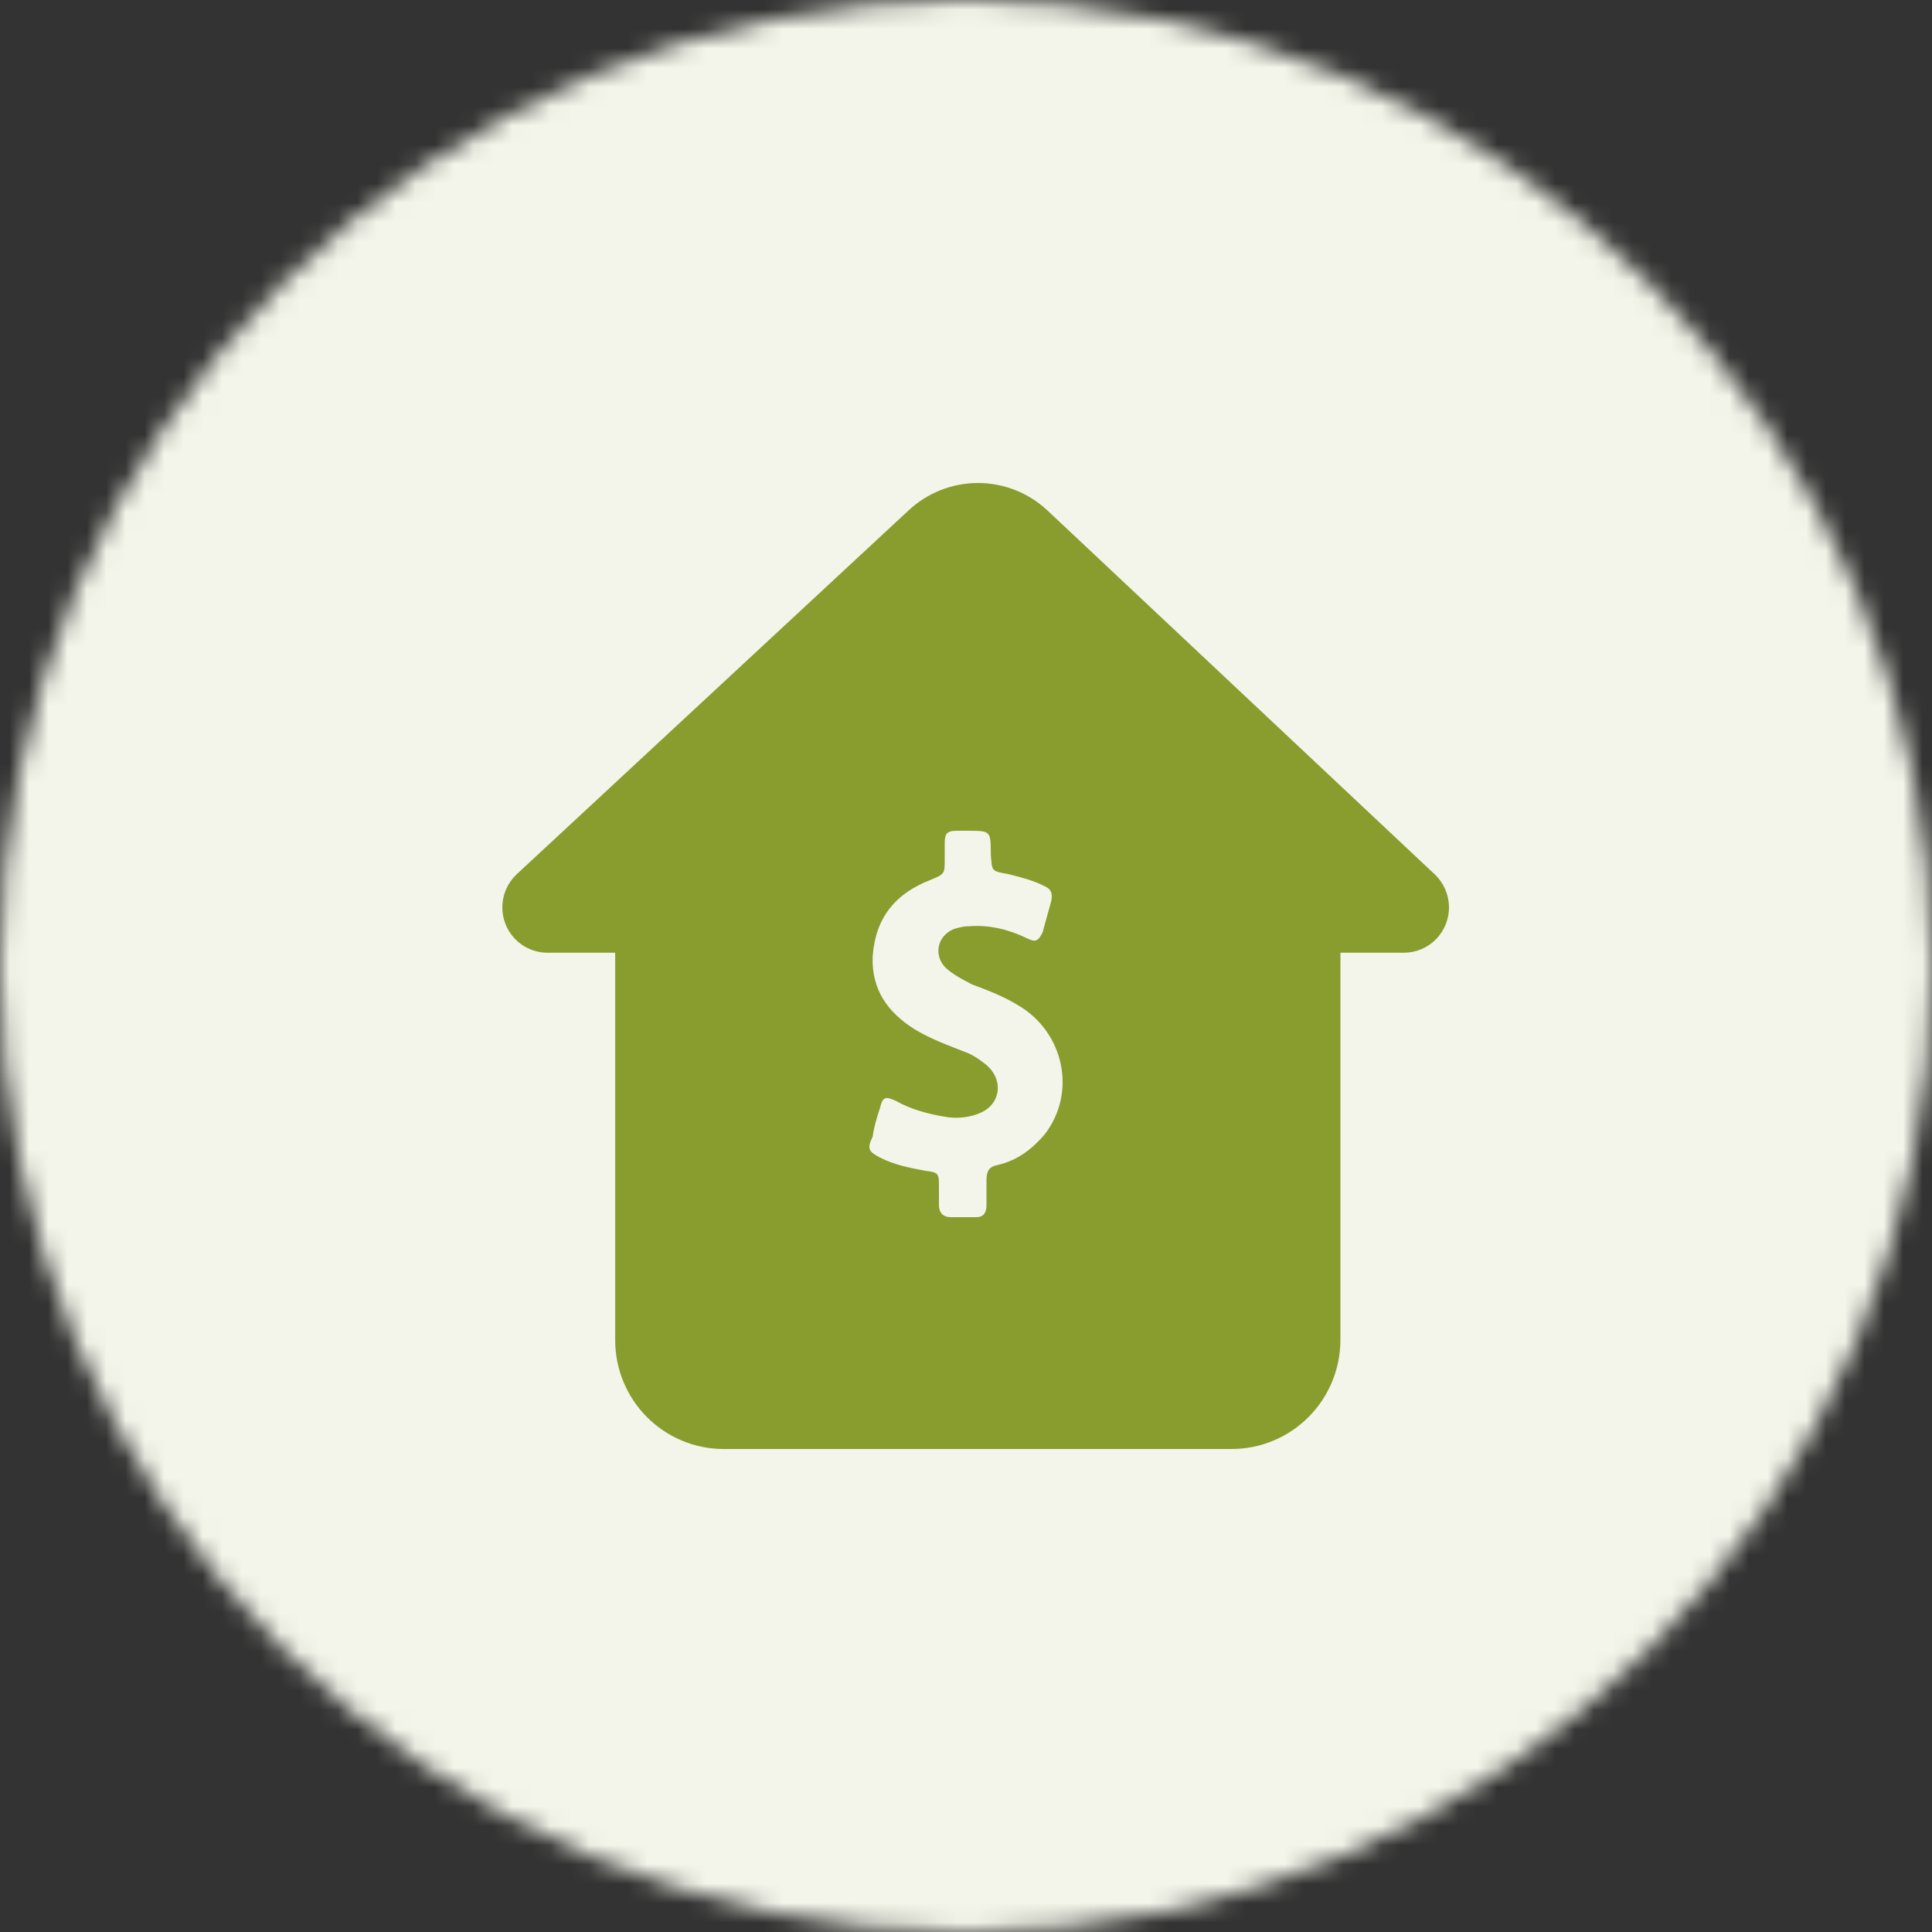 <svg xmlns="http://www.w3.org/2000/svg" width="100" height="100" viewBox="0 0 100 100" fill="none"><rect x="0" y="0" width="100" height="100" fill="#333333" stroke="none"/><mask id="mask0_4088_123242" style="mask-type:luminance" maskUnits="userSpaceOnUse" x="0" y="0" width="100" height="100"><path fill-rule="evenodd" clip-rule="evenodd" d="M50 0C77.614 0 100 22.386 100 50C100 77.614 77.614 100 50 100C22.386 100 0 77.614 0 50C0 22.386 22.386 0 50 0Z" fill="white"></path></mask><g mask="url(#mask0_4088_123242)"><path fill-rule="evenodd" clip-rule="evenodd" d="M-4.545 -4.547H104.546V104.544H-4.545V-4.547Z" fill="#F3F5EA"></path></g><path d="M37.438 75H63.766C65.254 74.995 66.679 74.4 67.731 73.345C68.783 72.289 69.376 70.859 69.38 69.366V49.313H72.656C73.286 49.315 73.89 49.062 74.331 48.611C74.772 48.16 75.013 47.55 74.999 46.918C74.987 46.286 74.72 45.687 74.26 45.255L54.212 26.418C53.236 25.506 51.953 25 50.62 25C49.287 25 48.004 25.506 47.028 26.418L26.74 45.255C26.285 45.682 26.019 46.275 26.001 46.901C25.983 47.527 26.215 48.134 26.646 48.587C27.076 49.04 27.669 49.301 28.293 49.313H31.842V69.366C31.842 70.857 32.431 72.288 33.481 73.344C34.529 74.4 35.953 74.995 37.439 75L37.438 75Z" fill="#899C2E"></path><path d="M45.543 59.911C46.289 60.298 47.109 60.452 47.929 60.606C48.6 60.683 48.6 60.761 48.6 61.456V62.382C48.6 62.768 48.823 63 49.196 63H50.538C50.91 63 51.06 62.768 51.06 62.382V61.07C51.06 60.606 51.209 60.375 51.656 60.297C52.626 60.066 53.371 59.525 54.042 58.753C55.757 56.591 55.086 53.425 52.7 52.035C51.955 51.572 51.135 51.263 50.315 50.954C49.867 50.723 49.42 50.491 49.047 50.182C48.302 49.564 48.451 48.483 49.345 48.097C49.569 48.02 49.867 47.942 50.165 47.942C51.209 47.865 52.178 48.097 53.147 48.56C53.594 48.792 53.743 48.715 53.967 48.252C54.116 47.711 54.265 47.171 54.414 46.63C54.489 46.243 54.414 46.012 54.041 45.857C53.445 45.549 52.774 45.394 52.178 45.24C51.283 45.085 51.358 45.085 51.283 44.236C51.283 43 51.283 43 50.09 43H49.568C48.972 43 48.898 43.155 48.898 43.695V44.467C48.898 45.24 48.898 45.24 48.152 45.548C46.363 46.243 45.319 47.479 45.17 49.486C45.096 51.262 45.99 52.42 47.332 53.27C48.226 53.811 49.121 54.119 50.09 54.505C50.463 54.66 50.761 54.892 51.059 55.123C51.954 55.896 51.805 57.131 50.761 57.594C50.239 57.826 49.643 57.903 49.047 57.826C48.078 57.671 47.183 57.44 46.363 56.977C45.841 56.745 45.692 56.745 45.543 57.363C45.394 57.826 45.245 58.289 45.17 58.83C44.872 59.448 44.947 59.603 45.543 59.911Z" fill="#F3F5EA"></path></svg>